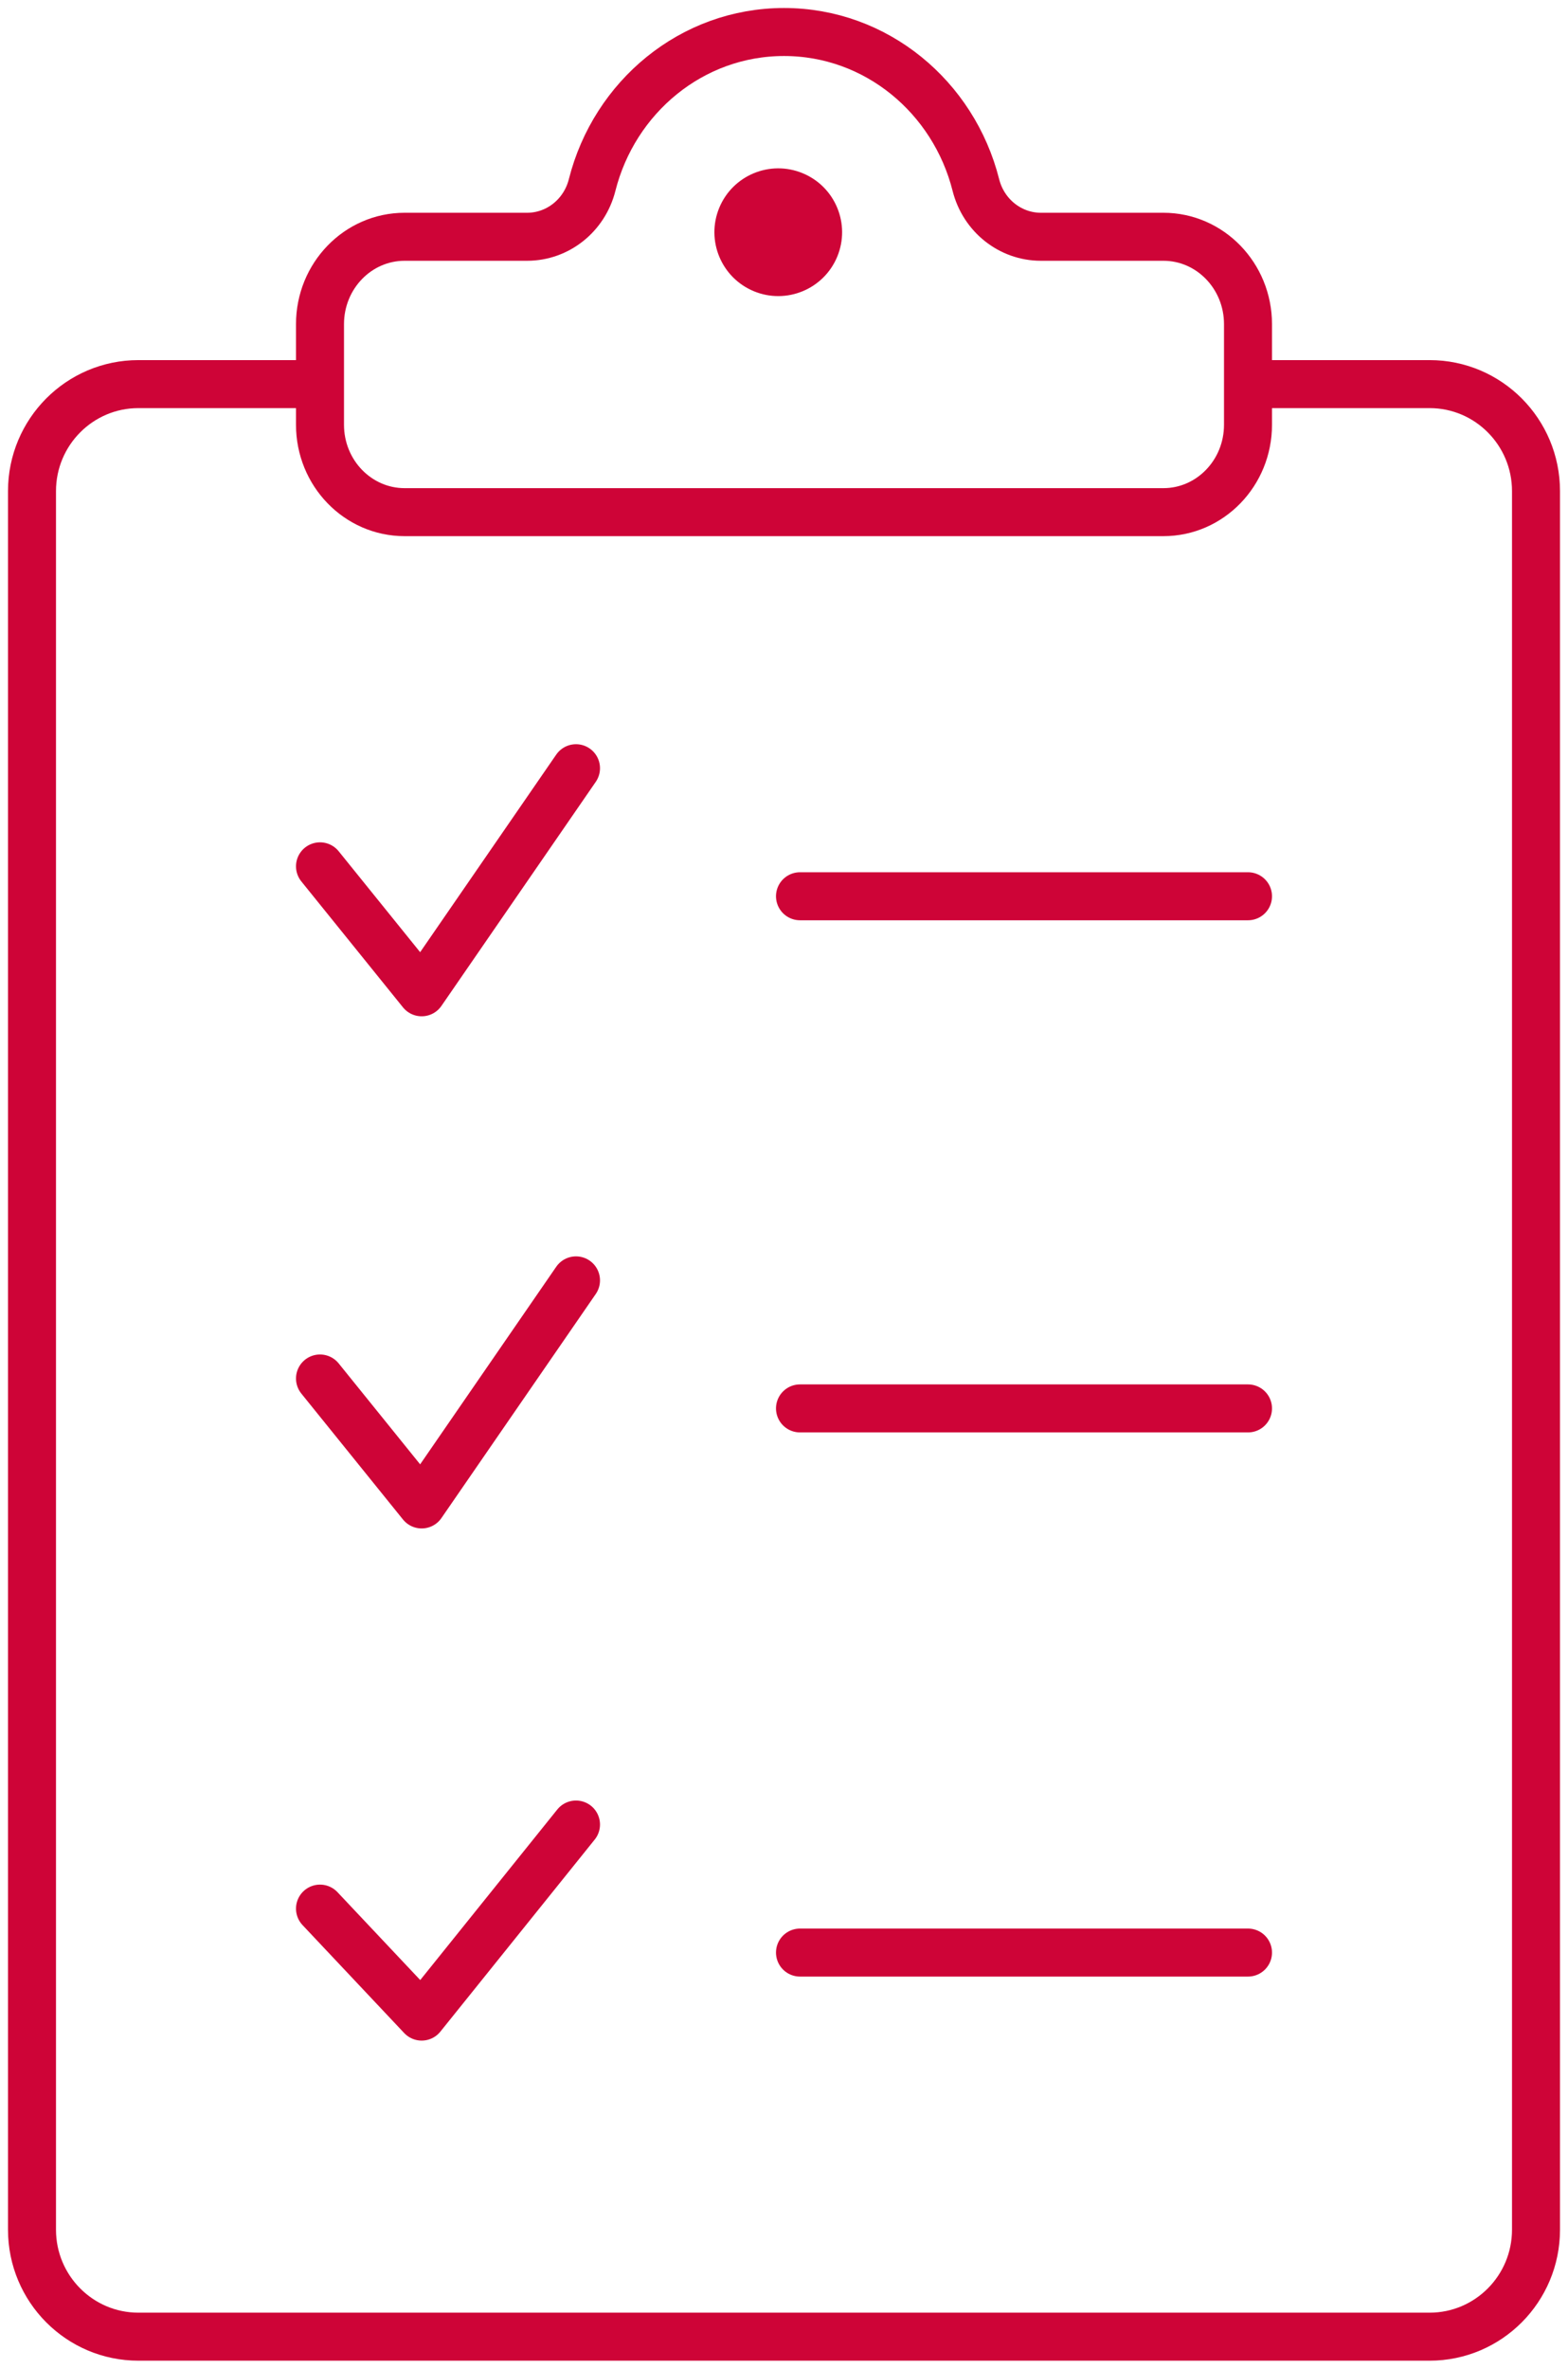 <svg width="49" height="74" viewBox="0 0 49 74" fill="none" xmlns="http://www.w3.org/2000/svg">
<path d="M39.001 12H44.675C46.511 12 48 13.497 48 15.343V69.657C48 71.503 46.511 73 44.675 73H4.325C2.489 73 1 71.503 1 69.657V15.343C1 13.497 2.489 12 4.325 12H9.999" stroke="#CE0437" stroke-width="1.5" stroke-linejoin="round"/>
<path d="M36.356 7.397H32.527C31.573 7.397 30.736 6.734 30.496 5.78C29.802 3.03 27.381 1 24.5 1C21.619 1 19.198 3.03 18.504 5.78C18.264 6.734 17.427 7.397 16.473 7.397H12.644C11.184 7.397 10 8.619 10 10.127V13.27C10 14.778 11.184 16 12.644 16H36.356C37.816 16 39 14.778 39 13.27V10.127C39 8.619 37.816 7.397 36.356 7.397Z" stroke="#CE0437" stroke-width="1.5" stroke-linejoin="round"/>
<path d="M26.164 8.018C26.585 7 26.102 5.833 25.084 5.412C24.066 4.99 22.899 5.473 22.477 6.491C22.056 7.509 22.539 8.676 23.557 9.098C24.575 9.52 25.742 9.036 26.164 8.018Z" fill="#CE0437"/>
<path d="M25 28H39" stroke="#CE0437" stroke-width="1.5" stroke-linecap="round" stroke-linejoin="round"/>
<path d="M25 61H39" stroke="#CE0437" stroke-width="1.5" stroke-linecap="round" stroke-linejoin="round"/>
<path d="M10 27.065L13.177 31L18 24" stroke="#CE0437" stroke-width="1.5" stroke-linecap="round" stroke-linejoin="round"/>
<path d="M25 44H39" stroke="#CE0437" stroke-width="1.5" stroke-linecap="round" stroke-linejoin="round"/>
<path d="M10 43.065L13.177 47L18 40" stroke="#CE0437" stroke-width="1.5" stroke-linecap="round" stroke-linejoin="round"/>
<path d="M10 59.627L13.177 63L18 57" stroke="#CE0437" stroke-width="1.5" stroke-linecap="round" stroke-linejoin="round"/>
</svg>
